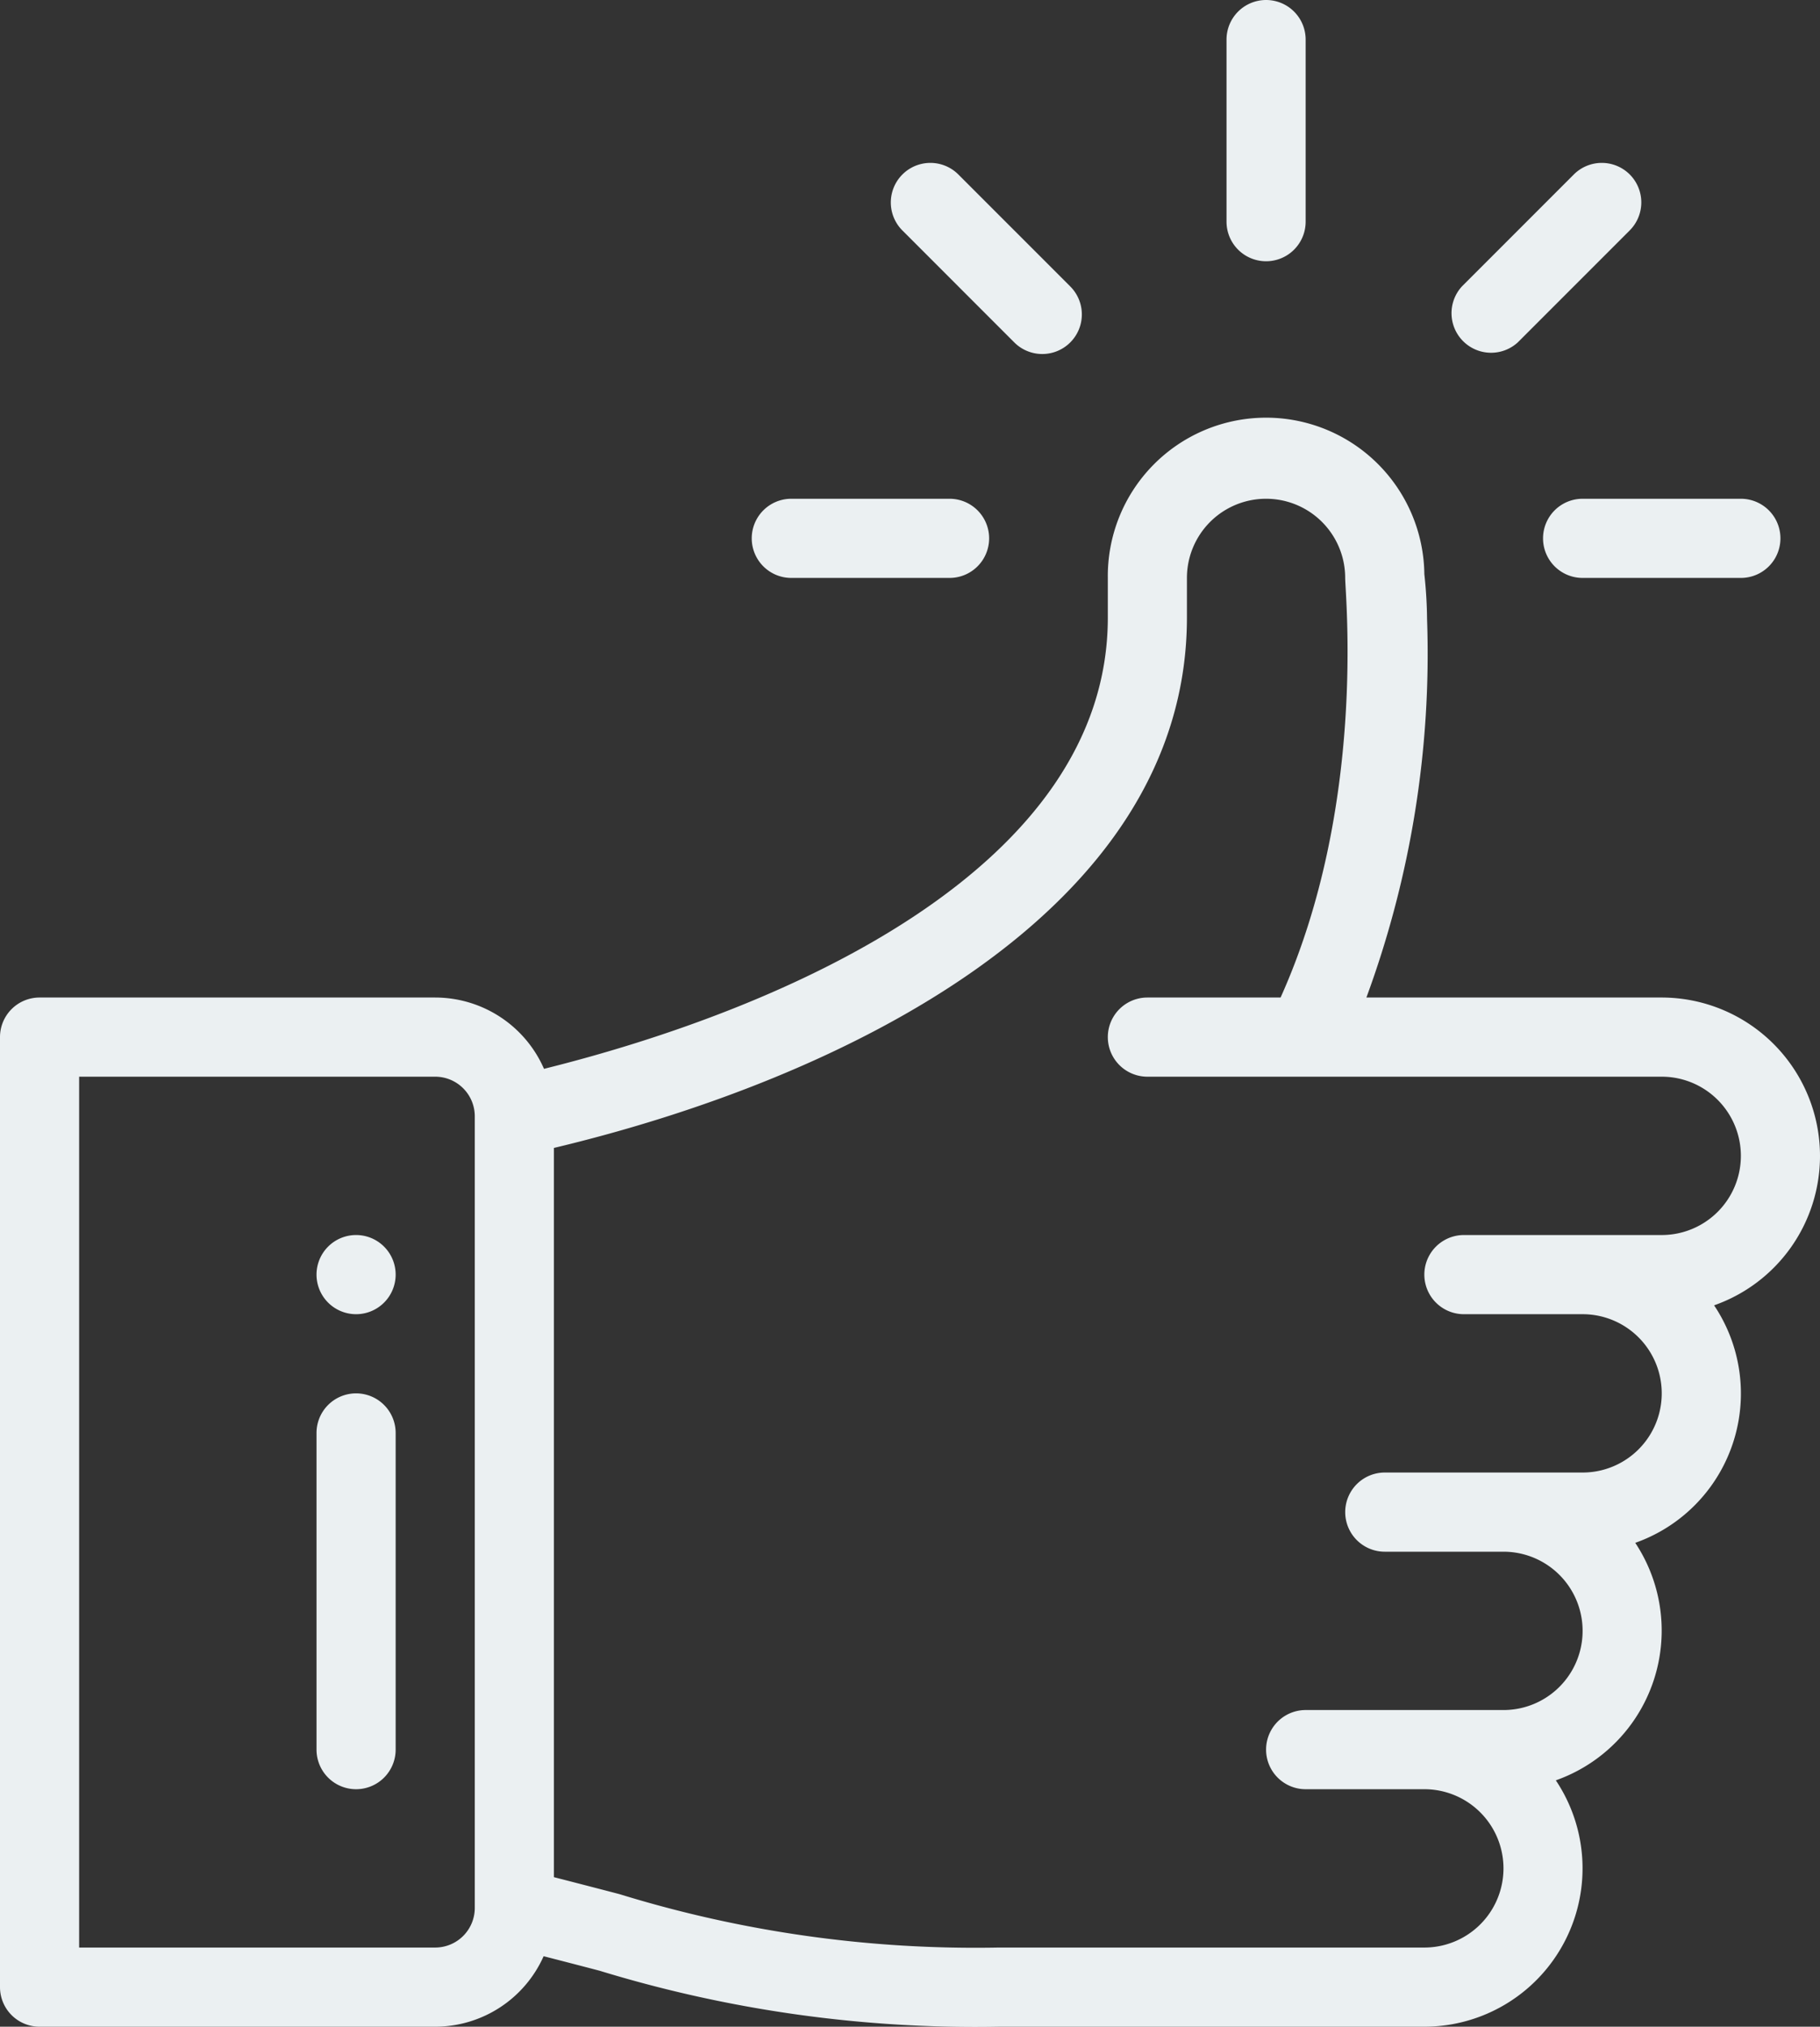 <svg xmlns="http://www.w3.org/2000/svg" width="57.5" height="64" viewBox="0 0 57.5 64">
  <rect x="0" y="0" width="57.5" height="64" fill="#333333" stroke="none"/>
  <g id="like-icon" transform="translate(-26)">
    <g id="Group_1033" data-name="Group 1033" transform="translate(64.75)">
      <g id="Group_1032" data-name="Group 1032">
        <path id="Path_1136" data-name="Path 1136" d="M337.25,0A1.25,1.25,0,0,0,336,1.25V7a1.25,1.25,0,0,0,2.5,0V1.25A1.25,1.25,0,0,0,337.25,0Z" transform="translate(-336)" fill="#ebf0f2"/>
      </g>
    </g>
    <g id="Group_1035" data-name="Group 1035" transform="translate(36 39)">
      <g id="Group_1034" data-name="Group 1034">
        <path id="Path_1137" data-name="Path 1137" d="M107.25,312a1.25,1.25,0,1,0,1.25,1.25A1.25,1.25,0,0,0,107.25,312Z" transform="translate(-106 -312)" fill="#ebf0f2"/>
      </g>
    </g>
    <g id="Group_1037" data-name="Group 1037" transform="translate(26 13.25)">
      <g id="Group_1036" data-name="Group 1036">
        <path id="Path_1138" data-name="Path 1138" d="M83.5,129.25a5.006,5.006,0,0,0-5-5H69.169a31.391,31.391,0,0,0,1.917-11.933A14.235,14.235,0,0,0,71,110.88,5,5,0,0,0,61,111v1.25c0,7.906-10.152,12.348-17.813,14.252a3.755,3.755,0,0,0-3.437-2.252H27.25A1.25,1.25,0,0,0,26,125.5v30a1.25,1.25,0,0,0,1.25,1.25h12.5a3.755,3.755,0,0,0,3.425-2.226q.952.244,1.767.458a40.543,40.543,0,0,0,12.615,1.768H71a5,5,0,0,0,4.154-7.78,5.015,5.015,0,0,0,2.509-7.5,5,5,0,0,0,2.491-7.5A5,5,0,0,0,83.5,129.25ZM41,153a1.251,1.251,0,0,1-1.25,1.25H28.5v-27.5H39.75A1.251,1.251,0,0,1,41,128Zm37.5-21.25H72.25a1.25,1.25,0,0,0,0,2.5H76a2.5,2.5,0,0,1,0,5H69.75a1.25,1.25,0,0,0,0,2.5H73.5a2.5,2.5,0,0,1,0,5H67.25a1.25,1.25,0,0,0,0,2.5H71a2.5,2.5,0,0,1,0,5H57.557a38.135,38.135,0,0,1-11.984-1.686q-.945-.247-2.074-.537V129c9.046-2.155,20-7.414,20-16.753V111a2.5,2.5,0,0,1,5,0v0c0,.543.678,7.21-2.041,13.25H62.25a1.25,1.25,0,0,0,0,2.5H78.5a2.5,2.5,0,0,1,0,5Z" transform="translate(-26 -106)" fill="#ebf0f2"/>
      </g>
    </g>
    <g id="Group_1039" data-name="Group 1039" transform="translate(36 44)">
      <g id="Group_1038" data-name="Group 1038">
        <path id="Path_1139" data-name="Path 1139" d="M107.25,352a1.25,1.25,0,0,0-1.25,1.25v10a1.25,1.25,0,0,0,2.5,0v-10A1.25,1.25,0,0,0,107.25,352Z" transform="translate(-106 -352)" fill="#ebf0f2"/>
      </g>
    </g>
    <g id="Group_1041" data-name="Group 1041" transform="translate(49.75 15.75)">
      <g id="Group_1040" data-name="Group 1040">
        <path id="Path_1140" data-name="Path 1140" d="M222.25,126h-5a1.25,1.25,0,0,0,0,2.5h5a1.25,1.25,0,0,0,0-2.5Z" transform="translate(-216 -126)" fill="#ebf0f2"/>
      </g>
    </g>
    <g id="Group_1043" data-name="Group 1043" transform="translate(74.75 15.75)">
      <g id="Group_1042" data-name="Group 1042">
        <path id="Path_1141" data-name="Path 1141" d="M422.25,126h-5a1.25,1.25,0,0,0,0,2.5h5a1.25,1.25,0,0,0,0-2.5Z" transform="translate(-416 -126)" fill="#ebf0f2"/>
      </g>
    </g>
    <g id="Group_1045" data-name="Group 1045" transform="translate(71.821 5.144)">
      <g id="Group_1044" data-name="Group 1044">
        <path id="Path_1142" data-name="Path 1142" d="M398.239,41.517a1.25,1.25,0,0,0-1.768,0l-3.535,3.535A1.25,1.25,0,0,0,394.7,46.82l3.535-3.535A1.25,1.25,0,0,0,398.239,41.517Z" transform="translate(-392.57 -41.151)" fill="#ebf0f2"/>
      </g>
    </g>
    <g id="Group_1047" data-name="Group 1047" transform="translate(54.144 5.144)">
      <g id="Group_1046" data-name="Group 1046">
        <path id="Path_1143" data-name="Path 1143" d="M256.819,45.052l-3.535-3.535a1.25,1.25,0,0,0-1.768,1.768l3.535,3.535a1.25,1.25,0,0,0,1.768-1.768Z" transform="translate(-251.15 -41.151)" fill="#ebf0f2"/>
      </g>
    </g>
  </g>
</svg>
